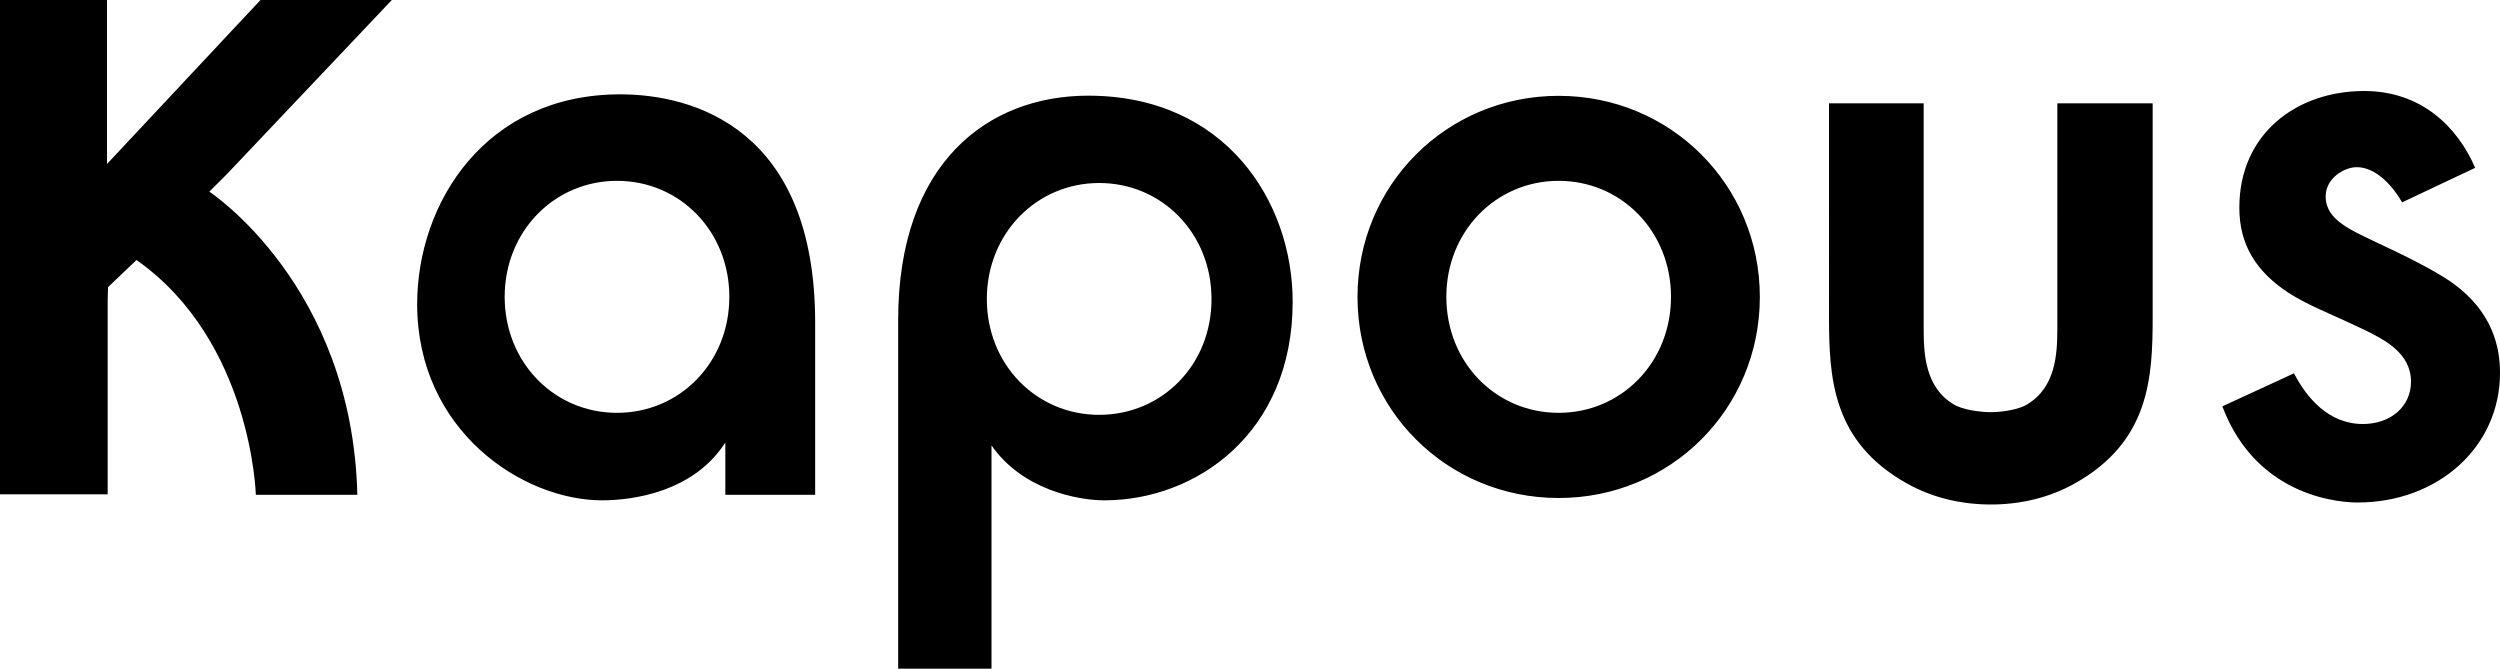 <?xml version="1.0" encoding="UTF-8"?> <svg xmlns="http://www.w3.org/2000/svg" viewBox="0 0 150 40.13"><path d="M93.52 5.75c6.72 0 12.07 5.35 12.07 12.07 0 6.72-5.35 12.06-12.07 12.06-6.72 0-12.07-5.34-12.07-12.06 0-6.72 5.35-12.07 12.07-12.07zm0 19.02c3.77 0 6.74-3.03 6.74-6.96s-2.98-6.96-6.74-6.96-6.74 3.03-6.74 6.96c0 3.94 2.97 6.96 6.74 6.96zM65.29 5.74c-6.04 0-11.4 4.06-11.4 13.46v20.92h5.6v-13.4c1.85 2.68 5.2 3.3 6.77 3.3 5.51 0 11.3-4.03 11.3-11.91 0-6.04-4.05-12.37-12.27-12.37zm.66 19.15c-3.77 0-6.74-3.02-6.74-6.95s2.98-6.96 6.74-6.96c3.78 0 6.74 3.03 6.74 6.96.01 3.94-2.96 6.95-6.74 6.95zM37.21 5.66c-8.08 0-12.18 6.51-12.18 12.59 0 7.58 6.31 11.77 11.1 11.77 1.84 0 5.49-.5 7.39-3.47v3.14h5.39V19.34C48.9 7.75 41.65 5.66 37.21 5.66zm-.19 19.11c-3.77 0-6.74-3.03-6.74-6.96s2.98-6.96 6.74-6.96c3.78 0 6.74 3.03 6.74 6.96 0 3.94-2.97 6.96-6.74 6.96zm92.14-5.76c0 3.67-.19 7.49-4.68 10-1.55.87-3.29 1.26-5.03 1.26-1.74 0-3.48-.39-5.03-1.26-4.49-2.51-4.68-6.33-4.68-10.05V6.2h5.68v13.53c0 1.5.09 3.5 1.78 4.52.53.34 1.62.48 2.25.48.63 0 1.67-.14 2.2-.48 1.69-1.02 1.79-3.02 1.79-4.52V6.2h5.72v12.81zM12.56 11.5l1.09-1.09L23.51 0h-7.88L6.42 9.84V0H0v29.66h6.46V18.03l.02-.8 1.71-1.63c6.92 4.87 7.16 14.09 7.16 14.09h6.09c-.3-12.58-8.88-18.19-8.88-18.19zm131.57.64c-.65-1.11-1.63-2.11-2.73-2.11-.72 0-1.86.64-1.86 1.76 0 1.44 1.58 2.04 3.19 2.82 2.62 1.22 3.72 1.88 4.44 2.38 2.39 1.73 2.83 3.84 2.83 5.38 0 4.45-3.72 7.78-8.55 7.78-.77 0-6-.17-8.11-5.77l4.3-1.98c.75 1.45 2.07 3.04 4.13 3.04 1.66 0 2.89-1.04 2.89-2.54 0-1.72-1.6-2.51-2.71-3.07-2.33-1.11-3.44-1.49-4.65-2.27-1.95-1.28-2.94-2.89-2.94-5.1 0-4.44 3.44-7 7.49-7 3.44 0 5.61 2.17 6.66 4.61l-4.38 2.07z"></path></svg> 